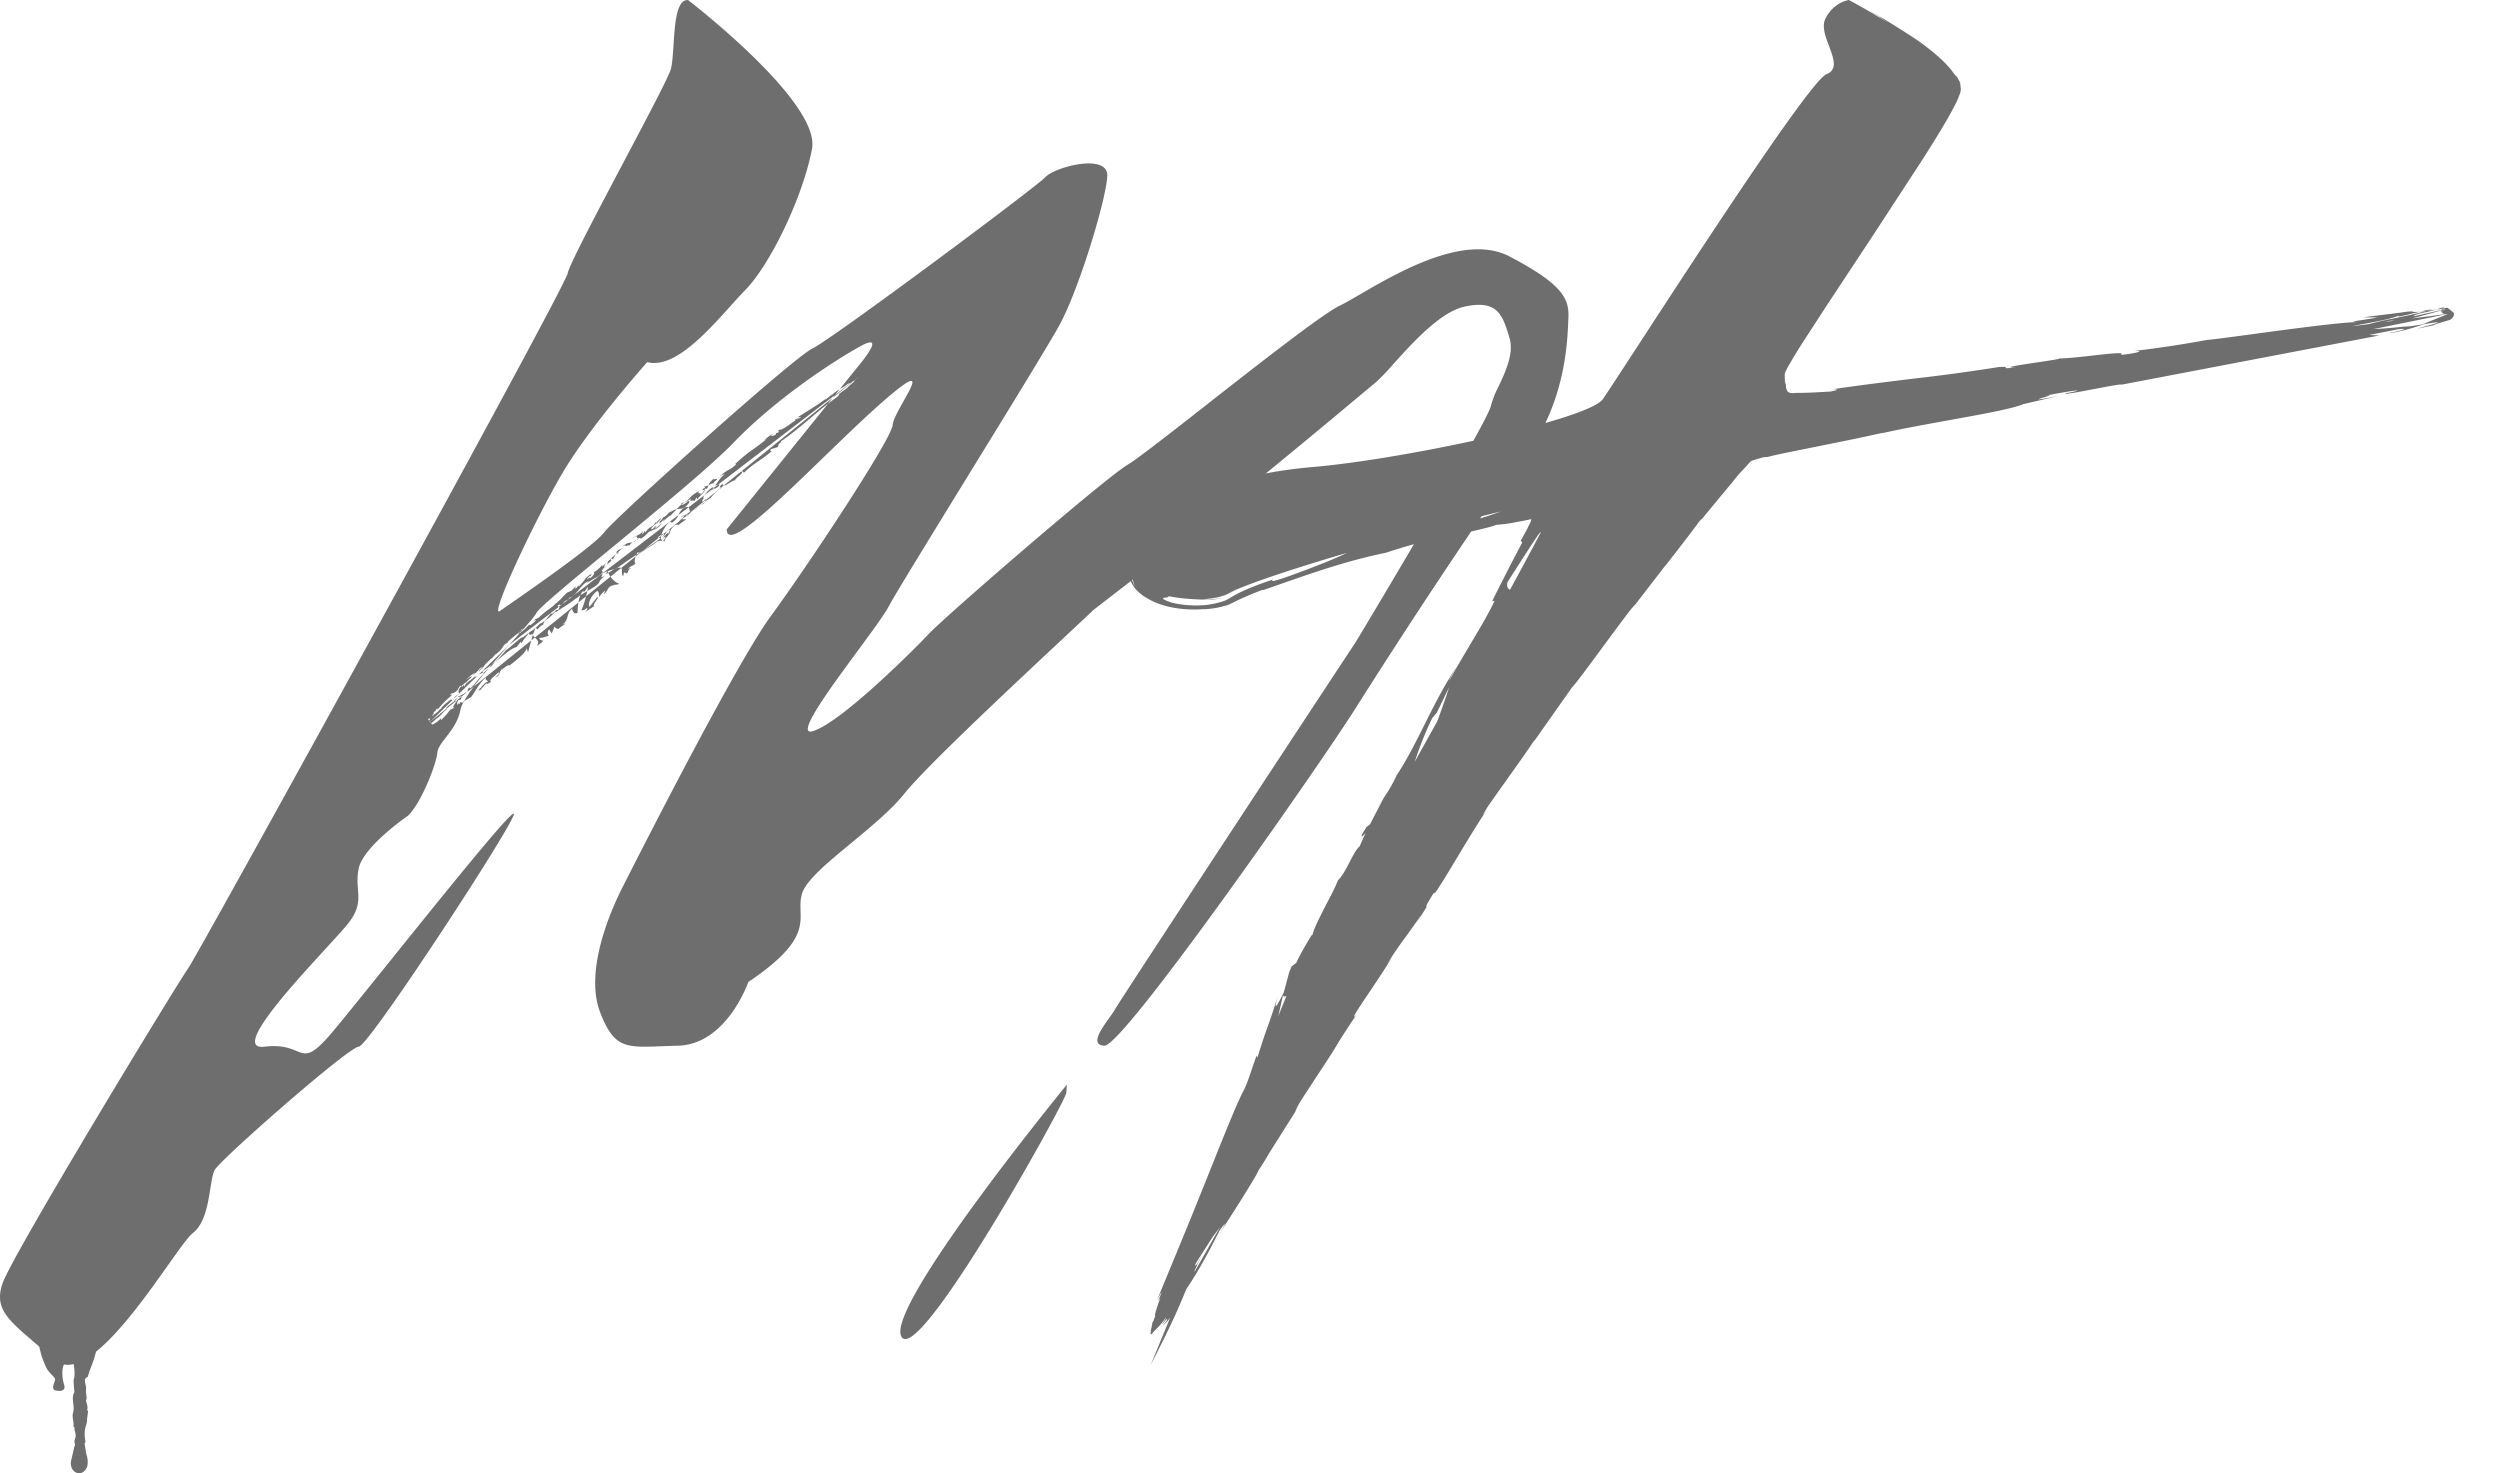 <svg xmlns="http://www.w3.org/2000/svg" width="56" height="33" fill="none"><path fill="#6E6E6E" fill-rule="evenodd" d="M41.414 0s.404.213.883.512c-.156-.105-.276-.186-.155-.117l.051.029a5.547 5.547 0 0 0-.051-.03L41.889.25c.11.04.944.565 1.108.685 0 0 .227.159.433.345.106.09.2.194.268.273l.105.141c-.005-.014.008.003.02.018.017.024.033.044-.023-.053.027.038.048.08.067.119l.03.056.011.07c.006.028.01.051.012.068-.003.059.026.016-.031-.176a.426.426 0 0 1 .022.277 2.21 2.21 0 0 1-.096.234 7.648 7.648 0 0 1-.238.435c-.167.282-.34.562-.518.839l-1.08 1.656-1.084 1.642-.354.546-.177.272c-.085.135-.17.272-.25.41-.041.068-.08.136-.11.203a.203.203 0 0 0-.027.082l.003.115c.01.167.021.07.027.007-.018.242.038.267.089.286h.005l.01.002c.025.003.043.006.072.004a.904.904 0 0 1 .135-.006s.159 0 .336-.01l.354-.02c.198-.04.147-.045.105-.049-.018-.002-.034-.003-.029-.007.597-.088 1.19-.16 1.758-.23a43.62 43.62 0 0 0 1.937-.263c.162-.01.155.002.15.014-.008.012-.013.023.226-.005-.339.01.085-.053.474-.112.29-.043.56-.083.484-.089.196 0 .504-.035.783-.067.388-.044.72-.082.612-.01.542-.066.444-.102.288-.09a24.42 24.42 0 0 0 1.643-.248c.122-.008.515-.061.998-.126.869-.118 2.027-.274 2.41-.275-.227-.002-.136-.015.056-.043.102-.016.233-.035.358-.059l-.332-.003.827-.103c.168-.026.215-.03.215-.026.054-.007.061-.003.07 0 .013.006.03.014.169.003l-.196.046c-.216.053-.381.093-.243.026-.187.083-.43.128-.707.18a11.2 11.2 0 0 0-.385.075l.387-.05a8.2 8.2 0 0 1 .553-.126c.25-.052.525-.11.747-.17l.204-.028a2.8 2.8 0 0 1-.245.06c-.126.027-.233.05-.263.09l.425-.095.19-.043.006-.001a.03.03 0 0 0-.002.009 7.427 7.427 0 0 0-.127.035l-.127.035-.254.07-.15.039.756-.097h-.003.005-.005a.176.176 0 0 1-.042-.012.121.121 0 0 1 .006.003c-.03-.008-.06-.046-.059-.073l.052-.014.027-.008c-.02.011-.048.034-.05.06-.004.008-.001.014.005.02a.037.037 0 0 1-.004-.02v-.001a.108.108 0 0 1 .07-.065h.004l.001-.002h.002-.001l-.006.002-.021.006a3.843 3.843 0 0 1 .029-.012l-.003.001-.004.001-.006.002-.093.02a.029.029 0 0 1 .015-.015.155.155 0 0 1 .02-.017l.025-.004a.295.295 0 0 1 .05-.01l.023-.005.005-.001h.004a.44.44 0 0 1 .003.003l.04.033.002.001.098.081-.001.001a.111.111 0 0 1 0 .032c.005.066-.093.134-.114.128l-.006.002-.215.065-.002.001-.072.022-.058.018.086-.01-.375.08c-.093.018-.016-.003.094-.033.22-.06.574-.157-.033-.05-.01.016-.53.18-.78.197.462-.09.398-.11.225-.088l-.648.127.226.012-3.464.661-2.314.442c.009-.021-.287.036-.594.094-.36.069-.732.14-.642.092l.078-.01c.484-.103-.15-.015-.545.073.175-.028.074.003-.028.034-.14.043-.279.085.306-.027l-.773.18c-.236.101-.883.218-1.613.35-.544.099-1.135.205-1.635.32a.563.563 0 0 0 .11-.031c-.52.117-1.108.235-1.595.332-.486.098-.872.176-.99.211l-.096.006-.034.01-.023.007c-.086.024-.17.048-.224.072l-.114.124-.02.022-.028.03a3.121 3.121 0 0 0-.198.227c-.024.03-.047.06-.072.088l-.037.045c-.03.035-.06.072-.09.11l-.1.119-.004.005-.471.57.001-.003.001-.002.003-.004.004-.004c.019-.027.053-.076-.036.031-.152.208-.31.415-.76.992l.016-.026-.7.908c-.014-.014-.283.349-.585.758l-.039.052-.201.273c-.25.34-.48.652-.575.751l-.615.873-.002.002-.106.152-.103.146a.458.458 0 0 0-.056.067c-.142.214-.367.53-.585.835-.156.22-.308.433-.423.6-.167.27-.086.159-.005.047-.222.328-.523.83-.747 1.203-.132.219-.236.394-.284.463-.157.25-.157.235-.157.219 0-.009 0-.018-.027.017-.167.27-.158.274-.15.277.01.004.017.006-.254.417l.06-.099c.045-.076.084-.14.054-.098-.08.126-.197.288-.318.456a9.213 9.213 0 0 0-.435.637l.132-.19c-.155.262-.354.557-.522.808-.186.276-.335.496-.345.553l.05-.04c-.309.463-.367.56-.428.663-.06.1-.124.207-.428.667l.005-.013c-.093.15-.175.274-.245.38-.122.187-.211.321-.27.462l.093-.138-.317.502-.361.573a5.661 5.661 0 0 1-.24.386c.007.02-.179.325-.384.653l-.15.237-.013.019-.003.005-.138.217v.001l-.038.058-.026.041-.03.047a.68.68 0 0 0-.038.062l-.102.177-.043.076.113-.203.085-.152c.02-.039.025-.05.02-.046a.332.332 0 0 0-.046.05.447.447 0 0 0-.022.027l-.005.007-.007.009-.02.029c-.01.014-.02.028-.028.042-.209.42-.471.907-.737 1.297-.15.367-.31.755-.797 1.695l.435-1.054-.006.006-.004.007-.032.04a.956.956 0 0 1-.13.13l.026-.031c.04-.047.083-.097.079-.118-.005-.018-.055.046-.087.085l-.02.024c-.004-.004.011-.027.03-.056.024-.035.052-.078.051-.098-.107.157-.17.217-.235.281l-.012.012a3.432 3.432 0 0 0-.027.027c-.041.057-.061.071-.068.059l-.007.011.006-.014a.469.469 0 0 1 .018-.143c.01-.053.023-.111.025-.155-.002.061.01.029.03-.029l.036-.093c-.046.06.04-.213.111-.4l-.055.083.001-.004.005-.01.007-.019.015-.035.014-.034a.826.826 0 0 1 .007-.015l.002-.006.001-.003.003-.006c.012-.03.02-.05.02-.057.001-.014-.024.028-.1.172l.413-1 .305-.74c.171-.422.345-.855.507-1.26.31-.775.58-1.445.718-1.704.05-.085.114-.272.178-.46a7.53 7.53 0 0 1 .114-.321l.017.045c.109-.355.156-.487.21-.639.053-.146.112-.311.24-.713-.093.344-.021.212.14-.108l.077-.286c.008-.025.014-.049.02-.072a.701.701 0 0 1 .043-.139l.036-.086.102-.076c.1-.218.238-.447.378-.677v.001c-.04.072-.036.068-.025.057.006-.005.012-.011.016-.012 0-.01.003-.026.008-.045l.005-.007-.004.006c.038-.134.199-.448.34-.721a4.96 4.96 0 0 0 .22-.456c.1-.1.184-.261.262-.413.076-.145.147-.282.223-.348a5.51 5.51 0 0 1 .133-.293c-.091.096-.145.12-.016-.08a.958.958 0 0 0 .027-.05l.088-.07c.11-.216.226-.435.303-.578a3.734 3.734 0 0 1-.139.207l.045-.07.027-.04.09-.138.022-.038a1.235 1.235 0 0 1 .016-.028l.006-.01-.011.023a1.983 1.983 0 0 1-.014.026 3.35 3.35 0 0 0 .25-.45c.224-.335.423-.732.627-1.14.226-.452.46-.918.741-1.326-.076.12-.177.29-.188.346.16-.292.33-.577.487-.843.215-.36.408-.686.526-.945l-.055.01.08-.16c.22-.436.4-.791.595-1.153l-.032-.043c.041-.078.088-.164.139-.257l.03-.062.034-.066.014-.03.001-.003.002-.005c.014-.032.03-.074-.026-.051-.102.02-.2.04-.283.055a3.138 3.138 0 0 1-.463.063c-.075.037-.303.09-.56.15a156.872 156.872 0 0 0-2.612 3.995c-.825 1.298-5.187 7.545-5.604 7.523-.322-.017-.08-.357.107-.62.055-.076.105-.146.134-.2.133-.234 5.318-8.12 5.363-8.18.02-.028.648-1.074 1.33-2.234-.25.07-.444.131-.634.193-.848.173-1.614.441-2.335.693l-.41.143-.01-.007a6.457 6.457 0 0 0-.705.307l.023-.015a.663.663 0 0 1-.179.075.589.589 0 0 0 .1-.044l-.01.005a.388.388 0 0 1-.05.021l-.076.024-.007.002a1.906 1.906 0 0 1-.465.06c-.31.023-.83-.014-1.198-.236l-.099-.057-.004-.003c-.055-.042-.132-.1-.194-.179a.914.914 0 0 1-.091-.154l-.831.642c-.11.105-.353.333-.673.631l-.001.002c-1.095 1.023-3.075 2.872-3.568 3.488-.288.36-.749.74-1.182 1.099-.523.431-1.007.831-1.104 1.126-.044.137-.04.264-.037.395.012.38.024.793-1.17 1.596 0 0-.483 1.404-1.583 1.427-.134.003-.255.008-.367.012-.802.031-1.06.041-1.369-.76-.352-.915.22-2.249.506-2.811l.028-.055c.38-.748 2.52-4.962 3.29-6.01.791-1.076 2.708-3.96 2.73-4.287.007-.107.129-.324.242-.527.235-.417.435-.774-.468.014-.4.35-.87.806-1.336 1.257-1.096 1.06-2.156 2.087-2.156 1.6l2.266-2.811c.08-.063.162-.124.245-.18-.06.04-.024.007.018-.03-.018.013-.016.006-.014-.002.001-.004.003-.01 0-.01l.183-.134c.013-.02.069-.068.118-.11a.73.73 0 0 0 .08-.073l-.054.048c.03-.03.012-.023-.017-.007l.15-.121-.175.134c-.037.02-.078.042-.078.03a.659.659 0 0 1-.146.1 3.235 3.235 0 0 0-.047.028l.415-.515s.68-.796.044-.445c-.637.352-1.915 1.198-2.836 2.158-.495.514-1.688 1.496-2.71 2.339-.887.73-1.645 1.355-1.706 1.475-.035.069-.168.223-.344.42l-.07.046a1.86 1.86 0 0 1 .081-.08c.038-.035.048-.045-.006-.015.005.021-.075.084-.153.147-.077.061-.153.122-.151.143l-.057.043.03-.03a.253.253 0 0 0-.083.088.425.425 0 0 1-.096.114c-.046.04-.079.064-.053.033l-.088.099c-.022.02-.026.017-.012.002l.014-.014a.227.227 0 0 0-.014.014l-.13.127v-.002l-.078.102c-.024.018-.014.008-.004-.003.006-.008.013-.015.008-.012l-.075.083c-.04.024.02-.048.078-.099-.052.02-.067.039-.092.069a.776.776 0 0 1-.15.137l.075-.076a.527.527 0 0 0-.118.081c-.03.024-.061.05-.1.077.007-.002.023-.013.043-.024.056-.035.136-.084.076-.016a.585.585 0 0 0-.103.102c-.008-.01-.04.02-.083.06a.204.204 0 0 0 .009-.013.581.581 0 0 0-.04.04l-.01-.018a.26.26 0 0 0-.055.073c-.005.01-.01.02-.022.035-.067.06-.096.063-.122.066h-.004c-.054.046-.037.04-.016.032.024-.01.054-.022-.018.046-.1.079-.16.147-.26.262l-.001.002c-.044.03-.036.016-.028.002.005-.009.01-.018-.002-.012l-.043.071c-.015.013-.015.004-.015-.001-.019.022-.018.03-.018.039 0 .01.002.021-.038.065 0 .005-.003.011-.009.018a4.945 4.945 0 0 0-.02.017l-.004.004a.91.91 0 0 1-.056.037l.092.119.004-.002a.485.485 0 0 0 .182-.13c.017-.006.015.004.012.014-.002.007-.004.015.002.017l.058-.059c.066-.066.07-.071.144-.17l.114-.056c-.087.032-.023-.06.038-.146l.007-.009-.006.002-.009.002.107-.086c.008.01 0 .035-.012.062l-.025.007a.926.926 0 0 1-.035.009c-.017.044-.032.09-.011.103a.2.2 0 0 1 .034-.042c-.004.013-.005.022 0 .022.007 0 .014-.013.025-.032l.006-.01.055.014-.003-.02.027-.015a.692.692 0 0 0-.08.195c-.05.26-.197.45-.322.612-.1.13-.187.24-.197.355-.022.258-.374 1.147-.659 1.406 0 0-.988.678-1.099 1.17-.04.184-.03.332-.019.47.018.233.033.44-.2.747-.087.114-.286.331-.529.596-.803.877-2.087 2.278-1.362 2.189.368-.045.563.034.71.094.228.093.337.137.807-.42.24-.285.717-.878 1.263-1.555 1.198-1.49 2.726-3.387 2.802-3.34.11.072-3.252 5.22-3.472 5.22-.22 0-3.103 2.528-3.23 2.766-.042.08-.066.23-.094.406-.055.348-.127.797-.39 1-.103.079-.305.364-.563.728-.444.627-1.053 1.486-1.608 1.932a3.131 3.131 0 0 1-.113.347 2.15 2.15 0 0 0-.074.218c-.083.036-.066.103-.05.167.005.02.01.038.012.056a.4.4 0 0 1 0 .06.3.3 0 0 0 0 .067l.007.064.008.063a.042.042 0 0 1-.008.026c-.004.01-.009.018-.007.027.003.019.009.04.014.06.015.053.03.109.008.155.014.002.017.01.02.016v.002l.003.004a1.494 1.494 0 0 1-.012.104c-.005.036-.01.07-.011.105-.001.042-.013.08-.025.12a1.476 1.476 0 0 0-.012.038.746.746 0 0 0 0 .298c.005.031-.003.04-.01.048-.004.006-.008.01-.006.022l.014.089c.01.058.02.124.024.139.028.08.04.176.023.262-.014.072-.113.22-.26.148-.087-.041-.119-.156-.11-.234l.079-.346c.023-.014.01-.063.004-.091-.003-.01-.005-.016-.004-.02a.415.415 0 0 1 .014-.059.306.306 0 0 0 .016-.074.462.462 0 0 0-.027-.127l-.002-.006-.001-.006c-.002-.005 0-.01.003-.016.002-.005.005-.01.004-.016a.06.06 0 0 0-.017-.022.057.057 0 0 1-.014-.02c0-.005.001-.012.004-.018.002-.005.004-.01.004-.014a1.001 1.001 0 0 0-.011-.092.673.673 0 0 1-.012-.11c0-.024.005-.048.011-.073a.331.331 0 0 0 .012-.075c0-.042-.004-.084-.009-.126-.01-.09-.02-.177.025-.252a4.07 4.07 0 0 0-.008-.1 2.32 2.32 0 0 1-.008-.137.208.208 0 0 1 .016-.096 1.18 1.18 0 0 0-.016-.297.533.533 0 0 1-.216.01c-.045.06-.053.29-.001.44.057.165-.1.165-.198.138-.073-.02-.038-.123-.015-.191a.243.243 0 0 0 .015-.056c0-.021-.034-.057-.074-.1a.863.863 0 0 1-.11-.133 2.26 2.26 0 0 1-.127-.315l-.031-.126-.007-.024-.004-.018-.005-.018-.118-.101c-.595-.51-.896-.767-.699-1.321.243-.679 3.933-6.743 4.154-7.048.22-.304 8.46-15.267 8.503-15.572.024-.162.655-1.358 1.252-2.488.518-.98 1.01-1.912 1.056-2.078.034-.12.047-.324.062-.545.03-.475.066-1.029.326-1.007 0 0 2.974 2.279 2.776 3.332-.198 1.054-.922 2.575-1.493 3.161-.103.106-.217.232-.338.367-.553.612-1.266 1.403-1.86 1.25 0 0-1.296 1.45-1.911 2.505-.617 1.053-1.65 3.253-1.386 3.067l.18-.125c.541-.376 1.94-1.347 2.15-1.632.242-.327 4.26-3.934 4.668-4.121.407-.188 5-3.606 5.22-3.84.22-.233 1.406-.539 1.384-.023-.021.515-.636 2.552-1.076 3.348-.225.41-1.154 1.921-2.043 3.366-.839 1.366-1.642 2.67-1.78 2.933-.093.175-.371.553-.681.975-.643.872-1.427 1.938-1.012 1.812.616-.187 2.22-1.78 2.594-2.178.374-.399 3.977-3.513 4.46-3.793.2-.116.932-.69 1.77-1.344V9.06c1.195-.935 2.602-2.036 2.977-2.214.115-.055.272-.147.46-.256.857-.497 2.35-1.364 3.34-.846 1.21.632 1.341.96 1.32 1.382l-.004.089c-.017.396-.056 1.308-.511 2.26.694-.198 1.189-.39 1.288-.535.12-.176.404-.612.779-1.187 1.349-2.072 3.878-5.956 4.232-6.093.253-.099.158-.353.056-.624-.081-.215-.166-.44-.086-.61.182-.38.528-.426.528-.426Zm-8.26 11.613.036-.051.426-.104a7.802 7.802 0 0 1-.461.155Zm-.15-1.74c.227-.411.377-.703.391-.779a2.17 2.17 0 0 1 .172-.435c.158-.337.349-.744.246-1.088-.153-.514-.264-.866-1.01-.702-.539.118-1.164.811-1.598 1.292a4.671 4.671 0 0 1-.402.417c-.08.064-.232.192-.448.372l-.001.001c-.383.32-.966.807-1.696 1.406a3.53 3.53 0 0 0-.034.028l-.269.22c.327-.064.681-.112 1.064-.145.948-.082 2.335-.315 3.585-.587Zm-7.63 3.11c.013.05.027.095.036.124a.27.27 0 0 1 .01.034 8.932 8.932 0 0 0-.062-.147l.015-.012Zm-14.763 2.4a2.976 2.976 0 0 0-.216.322l.16-.09c.027-.038.051-.077.077-.117.061-.1.128-.207.253-.326-.016.044 0 .056.02.07.01.007.022.015.03.029-.045 0-.083.044-.127.093a.592.592 0 0 1-.112.105c.052-.033.054-.009.045.008l.153-.172c.012.024.033.011.063-.006a.396.396 0 0 1 .046-.024c-.053-.022.011-.079.077-.136a.66.66 0 0 0 .084-.082c.019.019.018.053-.074.116.067-.013.084-.058.102-.103.017-.043.033-.085.093-.101a.245.245 0 0 1-.013.01c-.013.01-.021.016-.022.03.036-.059.169-.14.154-.098l-.022.017c.149-.103.432-.337.412-.413a.37.37 0 0 1 .032.104l.075-.275.08-.063.007.007c.048.045.101.096.037.176a.37.37 0 0 0 .145-.117c-.029.011-.11-.029-.083-.058a.39.39 0 0 0 .12-.022.973.973 0 0 1 .104-.03l-.005.002c-.04.005-.055-.1-.002-.14 0 .009.01.024.022.04.015.021.033.046.029.06l-.002.003.002-.003.072-.176c-.01.038.05.066.094.064-.015-.002.022-.029.063-.059a.547.547 0 0 0 .085-.068l-.07.026c.082-.054.098-.115.114-.176.016-.06.032-.12.107-.177-.006.031.03.144.117.093v-.025c.003-.046.007-.124.02-.207l.17-.136a2.336 2.336 0 0 1-.106.319.121.121 0 0 1 .047-.01c.015 0 .02 0 .074-.043.048 0-.02.073-.045.094l.21-.14c-.023-.024.01-.07.04-.114.029-.04.056-.08.037-.097l-.178.224c-.045-.045.02-.246.167-.35.033-.005.04.046.046.087.003.02.005.038.01.043.005-.032.11-.14.131-.138l-.039.076c.04-.018.06-.052.08-.088.026-.047.054-.095.128-.108a.177.177 0 0 1 .068-.016c.037-.004.072-.008.061-.03-.058-.01-.133-.08-.183-.15l.239-.193c.02.017.02.053.018.089-.001.043-.002.084.034.087-.009-.017.009-.059.016-.074.018-.006.024.002.03.01.009.01.017.02.057-.02-.014-.035.032-.066.054-.08.018-.013.019-.013-.05.006.033-.041.055-.052.083-.066a.379.379 0 0 0 .083-.055c-.033-.009-.026-.086 0-.158l.093-.075.01.001c.07-.054.13-.091.187-.127a1.86 1.86 0 0 0 .199-.138.106.106 0 0 0 .032-.005c.03-.008.064-.016.055.016l.008-.018c.01-.023.02-.049.053-.077.056-.01.036.01.013.033-.025.025-.053.053-.001.056-.011-.025.033-.08.076-.134.018-.023.037-.046.05-.066a.031.031 0 0 0-.011-.005l.019-.015-.02.004a.399.399 0 0 0 .024-.041.254.254 0 0 1 .099-.109c.04-.02.05-.013.057-.008.005.004.008.006.017 0 .003.003.012 0 .036-.025l.139-.099-.082.002a.23.23 0 0 1 .018-.022c.045-.032.1-.075.158-.12l.001-.001.053-.041c.052-.036.107-.078.159-.119.031-.02.061-.04.09-.055l.015-.026.002-.003a.745.745 0 0 1 .13-.092.977.977 0 0 1 .25-.232.039.039 0 0 1-.018.002l.063-.05c.027.005.069-.021.114-.05.049-.03.102-.064.148-.066h.01-.01c-.024-.004.02-.043.065-.085.06-.054.123-.112.05-.1.04-.027.044-.018.05-.006.005.01.01.02.042.01.084-.093.195-.17.312-.25.096-.066.196-.136.289-.219-.001-.003-.006-.004-.01-.005-.013-.003-.028-.007-.002-.043l.144-.043c.014-.015.018-.03.023-.044.007-.027.015-.052.077-.072-.016.001-.039.003-.013-.022.221-.151.431-.328.642-.505.132-.112.265-.224.4-.33l.11-.135.45-.362a1.886 1.886 0 0 0-.022.012l-.003.001-.377.289.106-.13a.844.844 0 0 0-.182.136c-.018.009-.01 0-.003-.009.007-.008.014-.016.005-.013a.562.562 0 0 1-.157.124l.007-.01c-.16.117-.26.18-.4.267l-.198.124.032.006a.357.357 0 0 1-.08.044l-.004.001-.005.003a.308.308 0 0 0-.012.005c-.021.037.016.012.055-.015.04-.028.083-.057.065-.019-.047.005-.134.067-.223.13-.1.07-.202.142-.248.133-.042.03-.031.033-.02.035.01.003.021.005-.02.035l-.034.002-.007.035c-.059.036-.1.037-.11.025.008-.004.018-.014.028-.023l.022-.019a.697.697 0 0 0-.167.116.668.668 0 0 1-.052.042l-.01.005a.05.05 0 0 0 .01-.005l.08-.043a6.069 6.069 0 0 1-.267.202 3.573 3.573 0 0 0-.446.362l.026.002a.555.555 0 0 1-.157.12.769.769 0 0 0-.164.113l.004-.007a.41.41 0 0 1-.02.028.301.301 0 0 1-.035.003c.016.002.02.008.018.017a.514.514 0 0 1-.085.074c.017-.025-.008-.019-.032-.012-.028.006-.056.014-.03-.02-.103.104-.106.113-.115.141a.456.456 0 0 1-.004.014.295.295 0 0 1-.101.032l.003.002.007.004c.013.006.022.01-.04.048 0 .007-.004.017-.007.025v.002l-.007.003.005-.002-.001.003.004-.004a.138.138 0 0 1 .042-.01c-.015.036-.025.056-.096.118.03-.038.01-.038-.009-.038-.021 0-.044 0-.01-.047a.58.58 0 0 0-.226.165c-.053.056-.093.1-.165.094a.068.068 0 0 0-.004.035.294.294 0 0 0-.06.057.161.161 0 0 0-.05.052.373.373 0 0 0-.147.07.025.025 0 0 0 .008-.01l.014-.014a.24.24 0 0 0-.077.061.24.24 0 0 1-.109.077c-.005.034-.026.05-.043.066-.021.017-.038.032-.025.066l.132-.123a.604.604 0 0 0-.058.08l-.013.02a1.09 1.09 0 0 1-.176.15.555.555 0 0 1 .046-.073.133.133 0 0 0-.057.04.137.137 0 0 1-.06.042c-.014-.032.034-.071.09-.117a.519.519 0 0 0 .13-.136c-.024.005-.053.038-.078.065-.03.035-.055.061-.052.01-.007.063-.05.09-.098.121a.301.301 0 0 0-.125.125l-.014-.035-.012.016a.276.276 0 0 1-.055.066l.026-.084c-.032.055-.082.08-.132.105a.308.308 0 0 0-.114.08c.098-.082.102-.066.106-.045.003.013.006.029.041.015a.64.64 0 0 1-.05.051l-.038.024c-.016.01-.03.02-.045.028-.016.005-.031.006-.047.008-.046.004-.096.008-.198.1a.124.124 0 0 0-.01.009l.005-.004.005-.005c.035-.029.112-.065.078-.016a.374.374 0 0 0-.034.02.487.487 0 0 1-.115.055c-.081.073-.058.067-.032.06l.015-.004-.028.027c-.052.048-.1.094-.141.12l.005.008c-.066.05-.066.069-.067.087 0 .02-.001.039-.085.092l.044-.088-.076.076-.001-.042c-.068.086-.1.108-.175.16l-.022.015c.032 0 .018.051-.06.113-.025.013-.026.007-.027.003-.001-.005-.001-.008-.063.045l.003-.004.002-.004c.014-.031.031-.066.086-.083 0-.006.004-.016.008-.025l.008-.02a.681.681 0 0 0-.146.115 1 1 0 0 1-.035.032.264.264 0 0 1 .045-.03l-.138.159c-.027.011-.015-.007-.001-.027l.003-.005a.44.44 0 0 0-.036.038c-.015.017-.03.036-.056.059v-.012c0-.018-.001-.036.043-.083l-.13.135c-.006 0-.02.008-.035.016-.023.011-.047.023-.038.01a1.15 1.15 0 0 0-.123.116 1.312 1.312 0 0 1-.176.162.274.274 0 0 1-.037.038 4.857 4.857 0 0 1-.083.063 1.938 1.938 0 0 0-.237.196l-.081.039c-.041.036-.026.03-.008.023.023-.008.05-.018-.038.059-.07.06-.074.052-.078.045-.002-.005-.004-.01-.02.001l-.004.005c-.045.047-.115.122-.205.184l.026-.03a.85.85 0 0 0 .023-.018l-.015.01-.008.009-.01.008c-.02.015-.04.03-.06.05a.74.74 0 0 0 .044-.029l-.145.161-.03.033-.054.06-.694.676a.07.07 0 0 0-.02.019l-.025.025c-.019.002-.033 0-.012-.032-.046.05-.089.081-.127.109-.053.039-.096.07-.128.138-.013-.002-.01-.015-.005-.026.002-.01.005-.018-.004-.018-.007.013-.029.047-.048.05-.014.001-.002-.015.01-.032l.005-.006-.005.005-.026.024v-.002c-.07.078-.061.124-.046.165l-.023.023a.193.193 0 0 0-.099.096l-.023.022c-.027.006-.052.01.011-.05l-.025.02c-.075.057-.252.193-.238.223-.019.003-.063.05-.071.062a11.406 11.406 0 0 1-.147.119.15.15 0 0 1-.024.02l-.014.014a3.885 3.885 0 0 1-.02.017l.029-.018a.09.09 0 0 1-.026.048l.024.032-.001.002.002-.001.026.034a.239.239 0 0 1 .043-.04c.021-.018.046-.038.071-.067l.002.004a.695.695 0 0 0 .122-.112.645.645 0 0 1 .122-.11l-.018-.006.22-.177a.635.635 0 0 0-.05.014.495.495 0 0 0 .072-.072l-.037.023.027-.03a.441.441 0 0 1 .05-.032.102.102 0 0 1-.01.04.375.375 0 0 1 .018-.026c.02-.01.032-.01.037-.003l.08-.065-.002.003.027-.022.172-.14Zm.238-.3a7.833 7.833 0 0 0-.239.3l1.292-1.039.034-.125c.004.021.023.04.045.062l.977-.787a.768.768 0 0 1 .043-.16c.05-.033.103-.064.154-.094a2.736 2.736 0 0 1-.028.118l.548-.441a.363.363 0 0 1-.048-.085c.021-.012.045-.028.068-.043a.9.9 0 0 1 .075-.047l.016-.005.007-.002.003-.001.007-.002c.002 0 .003.002.004.004l.012-.008a.303.303 0 0 1 .07-.012c.01 0 .019.004.025.008l.325-.261a.451.451 0 0 1 .014-.034l.067-.044a.119.119 0 0 0 .012.003l.075-.06c.134-.089.266-.177.392-.269l-.042-.013.051-.042c-.007.04-.003.074.013.097.036-.053.102-.148.154-.172l-.007.01c-.013.019-.022.032-.007.02l.042-.035a.048.048 0 0 0-.028.005c.024-.034.052-.08-.003-.056l.28-.226a.576.576 0 0 0 .058-.036l.035-.034a.172.172 0 0 0 .023-.023l.057-.046a.921.921 0 0 0 .097-.06 3.21 3.21 0 0 1 .159-.118l.072-.056.035-.028a.15.15 0 0 0 .024-.049l.338-.273c-.025-.003-.04-.033.035-.084.005.02.015.031.028.034l2.441-1.965.048-.06-2.618 2.008-.062.018.04-.057c.046-.068.098-.145.174-.188-.033-.003-.039.002-.046.008-.006.005-.013.01-.035.013a.475.475 0 0 1-.017.02c-.005.017-.042.045-.077.072-.05.037-.098.073-.055.078a.218.218 0 0 0-.109.035.769.769 0 0 1-.024.012.47.47 0 0 1-.038.08l-.046-.003-.01.023-.001.004h.011c-.008.038-.054.086-.096.129a.426.426 0 0 0-.065.075c-.026.014-.023.005-.02-.006.004-.011.008-.024-.01-.022l-.041.073c-.01-.01-.035-.008-.056-.006-.037.003-.068.006-.01-.058l-.096.072a.516.516 0 0 0-.127.069c.01.031.083-.023.128-.057.026-.02.042-.031.03-.014.057-.01-.038.107-.103.147-.024.017-.054.02-.09.023-.022.002-.048.004-.076.01l-.016.027c-.006.01-.006.01.001-.01l-.133.136-.008-.008c-.05.038-.097.084-.145.131l-.016.017a.433.433 0 0 1-.183.168c0-.004.003-.01.007-.018a.545.545 0 0 1-.13.062l-.013.013a.668.668 0 0 1-.162.14l-.038-.018a.33.33 0 0 1-.064.05.21.21 0 0 1-.084.051c-.036.024-.065.048-.066.07-.03-.007-.065.002-.101.022l-.01.005-.024.016a1.068 1.068 0 0 0-.132.11c.015-.003.024-.001.007.023-.046.005-.06.033-.078.067-.012.022-.024.046-.047.07l-.02-.024a.893.893 0 0 0-.026.02l.02.034a1.63 1.63 0 0 0-.221.222l.03.03a.49.49 0 0 1-.175.135c-.058.033-.12.068-.174.115 0-.02.034-.043.063-.053-.111.024-.183.113-.253.2-.061.075-.121.15-.204.175a.149.149 0 0 1-.083.068h.001l.003-.003.002-.003.002-.003a.053.053 0 0 0-.004.003l-.003.003a.123.123 0 0 1-.008.007c-.004 0-.007.002-.011.003l-.01.004-.009.003-.013.004a1.132 1.132 0 0 1-.017.006.218.218 0 0 0 .053-.014.677.677 0 0 0-.073.073l-.03.023-.035-.019-.003.003-.006.007c-.037.014-.027.032-.002.044l-1.108.85a30.49 30.49 0 0 0-.393.444c-.074.057-.147.11-.216.15.048.016.014.031-.028.05a.37.37 0 0 0-.057.03l-.02.02a.025.025 0 0 0-.001.024h-.02l-.004.001-.386.375.004.01a.619.619 0 0 0-.027.013l-.099.096a.476.476 0 0 0-.009.02l-.013.002h-.001l-.5.487.368-.296-.004-.001c-.007-.027.04-.061.098-.104.024-.018.05-.037.075-.058a.258.258 0 0 0-.014.005l.05-.054-.005.003a.16.16 0 0 1 .033-.032l.035-.039c.009-.003.013 0 .014.006l.05-.028a.473.473 0 0 0 .102-.063c.011-.007-.008.016-.023.033l-.003.004.024-.02c.051-.044.047-.049.04-.055-.005-.006-.012-.013.033-.063.01-.003.012.002.014.007.003.008.006.015.05-.029a.715.715 0 0 0 .08-.09c.057-.07.13-.16.194-.208Zm.002-.002.003-.001.002-.001-.004.002-.003.003.002-.003Zm.097-.114a12.58 12.58 0 0 0-.097.114c-.024.013-.044.023-.002-.025.025-.026.06-.056.095-.086l.004-.004Zm.148-.143a1.116 1.116 0 0 1-.148.143l.067-.079.081-.063Zm.753-.652a.84.84 0 0 1-.083.113.638.638 0 0 0-.084.123l-.013-.031a.344.344 0 0 0-.048.056c-.026.036-.052.07-.077.07-.07.014-.2.12-.347.24l-.1.082a.245.245 0 0 0 .016-.025c.01-.008.016-.01.018-.008l.07-.078h.001v-.001c.053-.057.112-.121.13-.149.03-.013.103-.076.177-.14.093-.081.188-.164.202-.146l.138-.106Zm.008-.006-.008.006.014-.023a.36.36 0 0 0-.006.017Zm.352-.264a2.82 2.82 0 0 1-.103.07l.002-.002c.005-.006.012-.016-.012-.002a.954.954 0 0 1-.198.172l.003-.008-.044.034c-.021.063.014.057.084.037l.055-.136.05.03a.303.303 0 0 1 .12-.107l.002-.002c-.013.013-.01.014-.005.016l.007.004a.06.06 0 0 1-.002-.02.184.184 0 0 1 .041-.085Zm0 0c.096-.066.13-.098.235-.2l.024.002a.805.805 0 0 1 .122-.083c.093-.059.221-.139.32-.226 0 .003-.001.009-.013.021a.878.878 0 0 1 .104-.081.39.39 0 0 1 .049-.088l.044.005.08-.113c-.004.027-.01.061-.019.1l.017-.009c.134-.078.254-.147.265-.226l.116-.116c-.1.068-.085.038-.07.008.012-.022.023-.044-.01-.028.061-.056.19-.103.11-.036l-.015.005c0 .023.025.014.06-.005a.106.106 0 0 1-.008-.039c.008-.003.08-.03.15-.051.014-.008.026-.012.033-.01l.006-.002.007-.002h.003a10.5 10.5 0 0 1 .434-.299.303.303 0 0 1 .039-.065c.003.011.015.018.028.021l.014-.01.032-.02.04-.027.351-.282-.026-.009.084-.06a.303.303 0 0 0-.007.027l.059-.046c.016.005.015.027-.042.067.05-.003.097-.086.107-.12l.04-.032a.373.373 0 0 0-.038.019c.001.002 0 .006-.002.013l-.066.053a.05.05 0 0 0-.026 0l-.025.018a.687.687 0 0 1 .14-.24c.074-.08.083-.043.087-.027.001.006.002.01.006.003a.415.415 0 0 0 .152-.177l.222-.17c.014.011.017.03.02.046.004.018.007.033.02.039a.357.357 0 0 1-.128.09l-.006.003-.007.003a.311.311 0 0 0-.083.047l.092-.044a.294.294 0 0 1-.118.113.124.124 0 0 0 .04-.015l.116-.093c.007-.01 0-.015-.034-.014a.248.248 0 0 0 .091-.032l.386-.311c0-.007-.003-.01-.013-.009l-.05.047c-.037.004-.016-.03.002-.057.015-.025.027-.044-.01-.025l.024-.034.024-.034.202-.156.022.013c-.017-.005-.083.03-.1.063.011-.02.044-.034.08-.05.054-.024.116-.051.12-.106l-.028.008-.094.072-.025-.014a.529.529 0 0 0-.177.17l-.366.28c-.011-.008-.028-.012-.056-.008-.109.05-.13.1-.157.158l-.009.02-2.608 2a1.054 1.054 0 0 0-.023.028l-.008-.004-.045.035a.146.146 0 0 0 .024.008.26.26 0 0 0-.037.064c-.035-.016-.057.01-.08.035-.025.027-.051.056-.096.044-.001.02-.03.053-.063.091-.018.021-.038.044-.055.066Zm3.806-2.959h-.003.003Zm-.009-.122Zm-1.002.662a.068.068 0 0 0 .007-.005l-.007.005Zm-2.573 2.531a.038.038 0 0 0-.004.01l.004-.01ZM25.94 29.145l-.002.004-.001.001.003-.005ZM54.968 7.01c.035.029.05.04 0 0Zm-.25-.098-.02.003h-.001l-.07.012-.013.001-.044.006a.752.752 0 0 0 .101-.037l.038-.005.042-.006.018-.003.007-.002h.001c.001 0 .002 0 0 .001a.164.164 0 0 0-.06.03Zm-.352.05-.073.011-.083.008a2.46 2.46 0 0 1 .284-.054l-.128.036Zm-8.294 1.066Zm7.485-.835-.145.019a2.46 2.46 0 0 1 .233-.042l-.042.01-.027.008-.019.005Zm1.267-.154c0-.004-.002-.005-.004-.006h-.002l.007.006Zm-.005.002-.008-.006c-.098.023-.712.147-1.645.336.21-.008.476-.027.85-.077l-.023.003-.17.027a3.25 3.25 0 0 0 .263-.03l.008-.001.011-.002.022-.003c.074-.01.15-.02.226-.06l.196-.079.086-.035.106-.041.008-.004.036-.014.025-.01h-.002l.009-.003-.007.003c.005-.001.009-.002.009-.004Zm-.011.004-.006.002.006-.002Zm-.028.011.01-.004.012-.005-.022.01Zm0 0a.556.556 0 0 1-.032.013l-.038.015.07-.028ZM27.33 27.48a3.118 3.118 0 0 1-.157.212l-.39.611c-.017.051-.013.069.036.003l.047-.089v-.001l.061-.115c-.106.222-.21.44-.156.367l.56-.988Zm1.485-5.17-.184.458.11-.479c.003.045.036.036.074.021Zm3.266-6.223a7.84 7.84 0 0 0-.391.976l.506-.907c.115-.313.213-.595.262-.757l-.273.565-.104.123Zm2.438-4.171c-.176.337-.415.781-.695 1.295-.053-.024-.078-.083-.056-.17l.1-.157c.169-.264.493-.773.596-.913a.191.191 0 0 1 .055-.055Zm-7.02 1.38c.415-.21 1.479-.56 2.672-.912-.24.122-.696.303-1.253.506-.486.175-.433.123-.409.1.01-.01.015-.015-.017 0-.528.174-.79.308-.974.425l.01-.008a.55.55 0 0 1-.146.067 2.105 2.105 0 0 1-.374.079 2.44 2.44 0 0 1-.753-.051c-.287-.097-.207-.108-.136-.118.04-.006.078-.011.043-.032.291.057.518.068.72.077h.089c.153.003.291.005.451-.048a.845.845 0 0 1-.202.034 3.55 3.55 0 0 1-.248.01c.029-.005.063-.01.1-.014a1.4 1.4 0 0 0 .394-.091h-.002l.02-.009c.09-.042.176-.082.246-.106a2.5 2.5 0 0 0-.23.09ZM15.334 11.54h-.005.005Zm8.55 12.942c-.012.186-3.297 6.113-3.69 5.463-.392-.648 3.704-5.65 3.704-5.65l-.013.187Z" clip-rule="evenodd"/></svg>